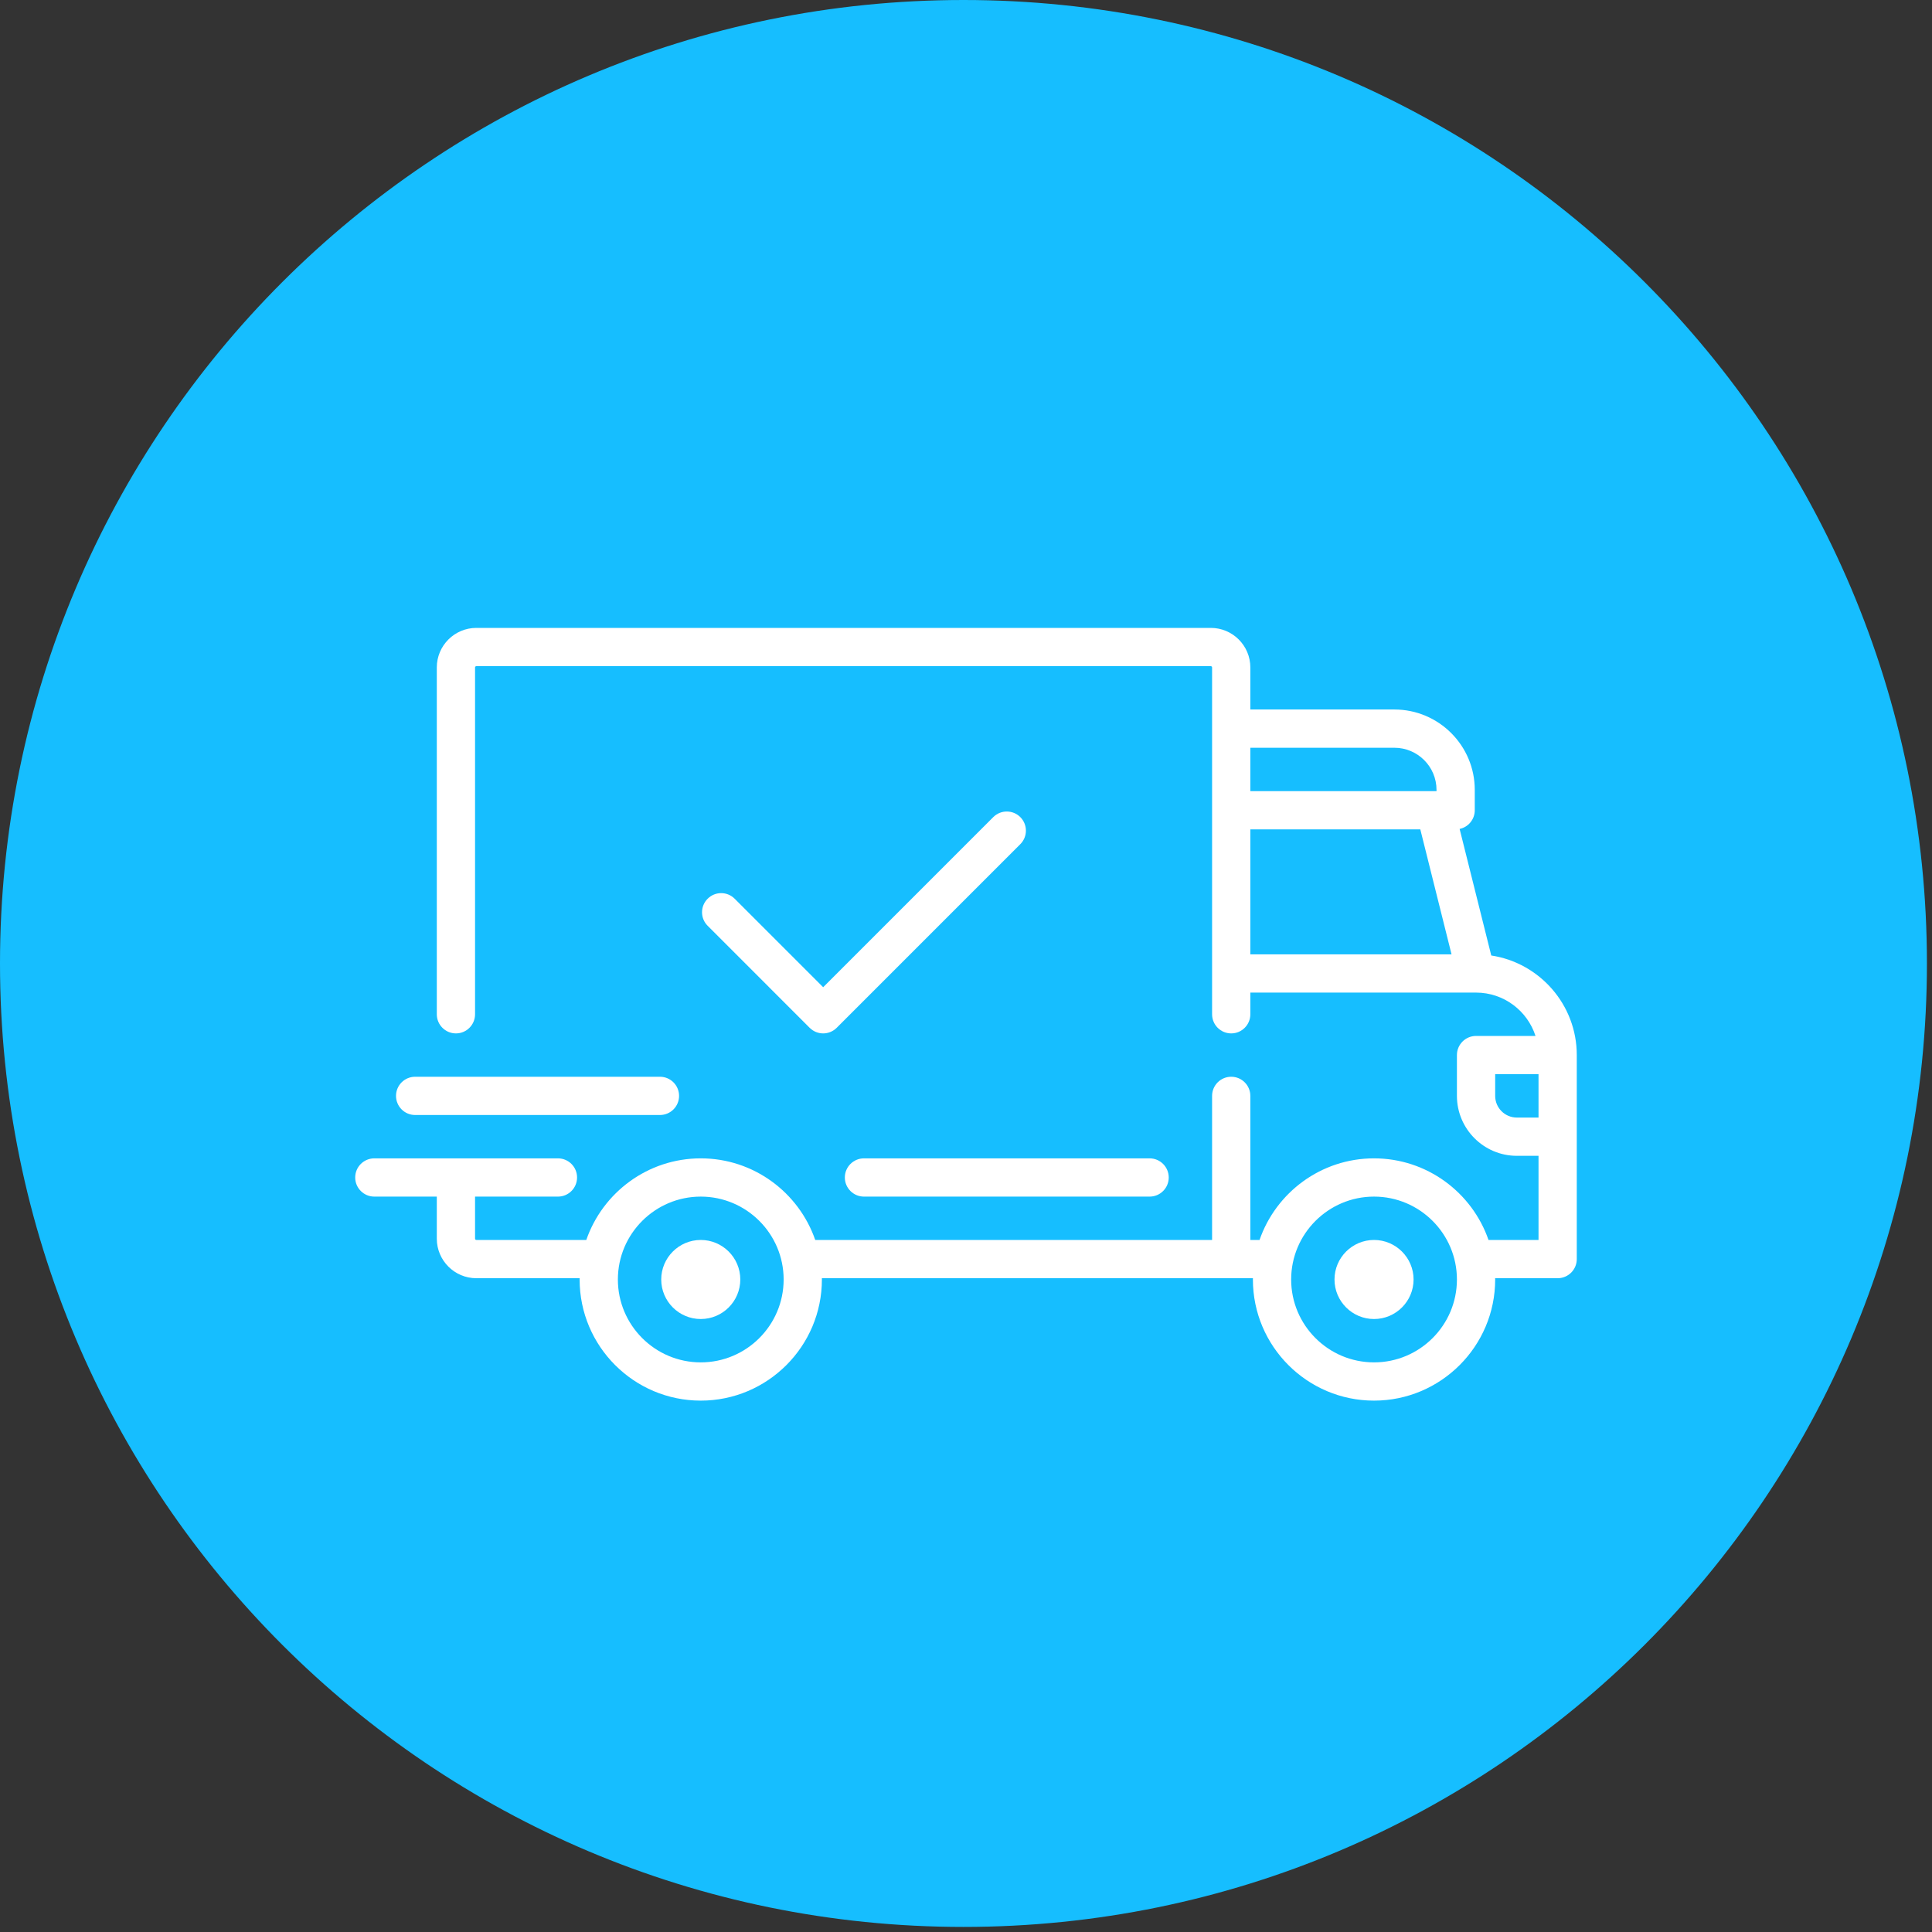 <svg width="80" height="80" viewBox="0 0 80 80" fill="none" xmlns="http://www.w3.org/2000/svg">
<rect x="0" y="0" width="80" height="80" fill="#333333" stroke="none"/>
<g clip-path="url(#clip0_7_131)">
<path d="M79.79 39.895C79.79 17.861 61.928 0 39.895 0C17.861 0 0 17.861 0 39.895C0 61.928 17.861 79.79 39.895 79.79C61.928 79.79 79.79 61.928 79.79 39.895Z" fill="#16BEFF"/>
<path d="M61.75 39.565L60.44 34.325C60.798 34.249 61.067 33.931 61.067 33.551V32.706C61.067 30.872 59.575 29.379 57.74 29.379H51.774V27.637C51.774 26.734 51.04 26 50.137 26H19.724C18.822 26 18.087 26.734 18.087 27.637V41.999C18.087 42.436 18.442 42.791 18.879 42.791C19.317 42.791 19.671 42.436 19.671 41.999V27.637C19.671 27.608 19.695 27.584 19.724 27.584H50.137C50.166 27.584 50.19 27.608 50.19 27.637V41.999C50.19 42.436 50.544 42.791 50.982 42.791C51.419 42.791 51.774 42.436 51.774 41.999V41.101H61.117C61.118 41.101 61.118 41.101 61.119 41.101C61.12 41.101 61.12 41.101 61.121 41.101C62.271 41.102 63.247 41.856 63.582 42.896H61.12C60.682 42.896 60.328 43.251 60.328 43.688V45.378C60.328 46.746 61.441 47.86 62.809 47.86H63.707V51.344H61.636C60.956 49.38 59.088 47.965 56.895 47.965C54.703 47.965 52.835 49.38 52.155 51.344H51.774V45.378C51.774 44.941 51.419 44.586 50.982 44.586C50.544 44.586 50.19 44.94 50.19 45.378V51.344H33.757C33.077 49.38 31.21 47.965 29.017 47.965C26.824 47.965 24.957 49.38 24.277 51.344H19.724C19.695 51.344 19.671 51.321 19.671 51.291V49.549H23.103C23.541 49.549 23.895 49.194 23.895 48.757C23.895 48.319 23.541 47.965 23.103 47.965H15.5C15.063 47.965 14.708 48.319 14.708 48.757C14.708 49.194 15.063 49.549 15.5 49.549H18.087V51.291C18.087 52.194 18.822 52.928 19.724 52.928H24.002C24.002 52.946 24.001 52.963 24.001 52.981C24.001 55.747 26.251 57.997 29.017 57.997C31.783 57.997 34.033 55.747 34.033 52.981C34.033 52.963 34.032 52.946 34.032 52.928H51.881C51.881 52.946 51.88 52.963 51.88 52.981C51.88 55.747 54.13 57.997 56.895 57.997C59.661 57.997 61.912 55.747 61.912 52.981C61.912 52.963 61.91 52.946 61.91 52.928H64.499C64.936 52.928 65.291 52.574 65.291 52.136V43.688C65.291 41.602 63.752 39.869 61.75 39.565ZM51.774 30.963H57.74C58.701 30.963 59.483 31.745 59.483 32.706V32.759H51.774V30.963ZM51.774 39.517V34.343H58.812L60.105 39.517H51.774ZM29.017 56.413C27.125 56.413 25.585 54.874 25.585 52.981C25.585 51.089 27.125 49.549 29.017 49.549C30.909 49.549 32.449 51.089 32.449 52.981C32.449 54.874 30.909 56.413 29.017 56.413ZM56.896 56.413C55.003 56.413 53.464 54.874 53.464 52.981C53.464 51.089 55.003 49.549 56.896 49.549C58.788 49.549 60.328 51.089 60.328 52.981C60.328 54.874 58.788 56.413 56.896 56.413ZM63.707 46.276H62.809C62.314 46.276 61.912 45.873 61.912 45.378V44.48H63.707L63.707 46.276Z" fill="white"/>
<path d="M29.017 51.344C28.114 51.344 27.38 52.079 27.38 52.981C27.38 53.884 28.114 54.618 29.017 54.618C29.92 54.618 30.654 53.884 30.654 52.981C30.654 52.079 29.92 51.344 29.017 51.344Z" fill="white"/>
<path d="M56.896 51.344C55.993 51.344 55.259 52.079 55.259 52.981C55.259 53.884 55.993 54.618 56.896 54.618C57.798 54.618 58.533 53.884 58.533 52.981C58.533 52.079 57.798 51.344 56.896 51.344Z" fill="white"/>
<path d="M47.603 47.965H35.776C35.338 47.965 34.983 48.32 34.983 48.757C34.983 49.195 35.338 49.549 35.776 49.549H47.603C48.04 49.549 48.395 49.195 48.395 48.757C48.395 48.32 48.04 47.965 47.603 47.965Z" fill="white"/>
<path d="M27.327 44.586H17.19C16.752 44.586 16.398 44.941 16.398 45.378C16.398 45.815 16.752 46.17 17.19 46.17H27.327C27.765 46.17 28.119 45.815 28.119 45.378C28.119 44.941 27.765 44.586 27.327 44.586Z" fill="white"/>
<path d="M42.249 33.835C41.94 33.526 41.438 33.526 41.129 33.835L34.086 40.879L30.422 37.215C30.113 36.905 29.611 36.905 29.302 37.215C28.992 37.524 28.992 38.025 29.302 38.334L33.526 42.559C33.681 42.713 33.883 42.791 34.086 42.791C34.288 42.791 34.491 42.713 34.646 42.559L42.249 34.955C42.558 34.646 42.558 34.145 42.249 33.835Z" fill="white"/>
</g>
<defs>
<clipPath id="clip0_7_131">
<rect width="80" height="80" fill="white"/>
</clipPath>
</defs>
</svg>
